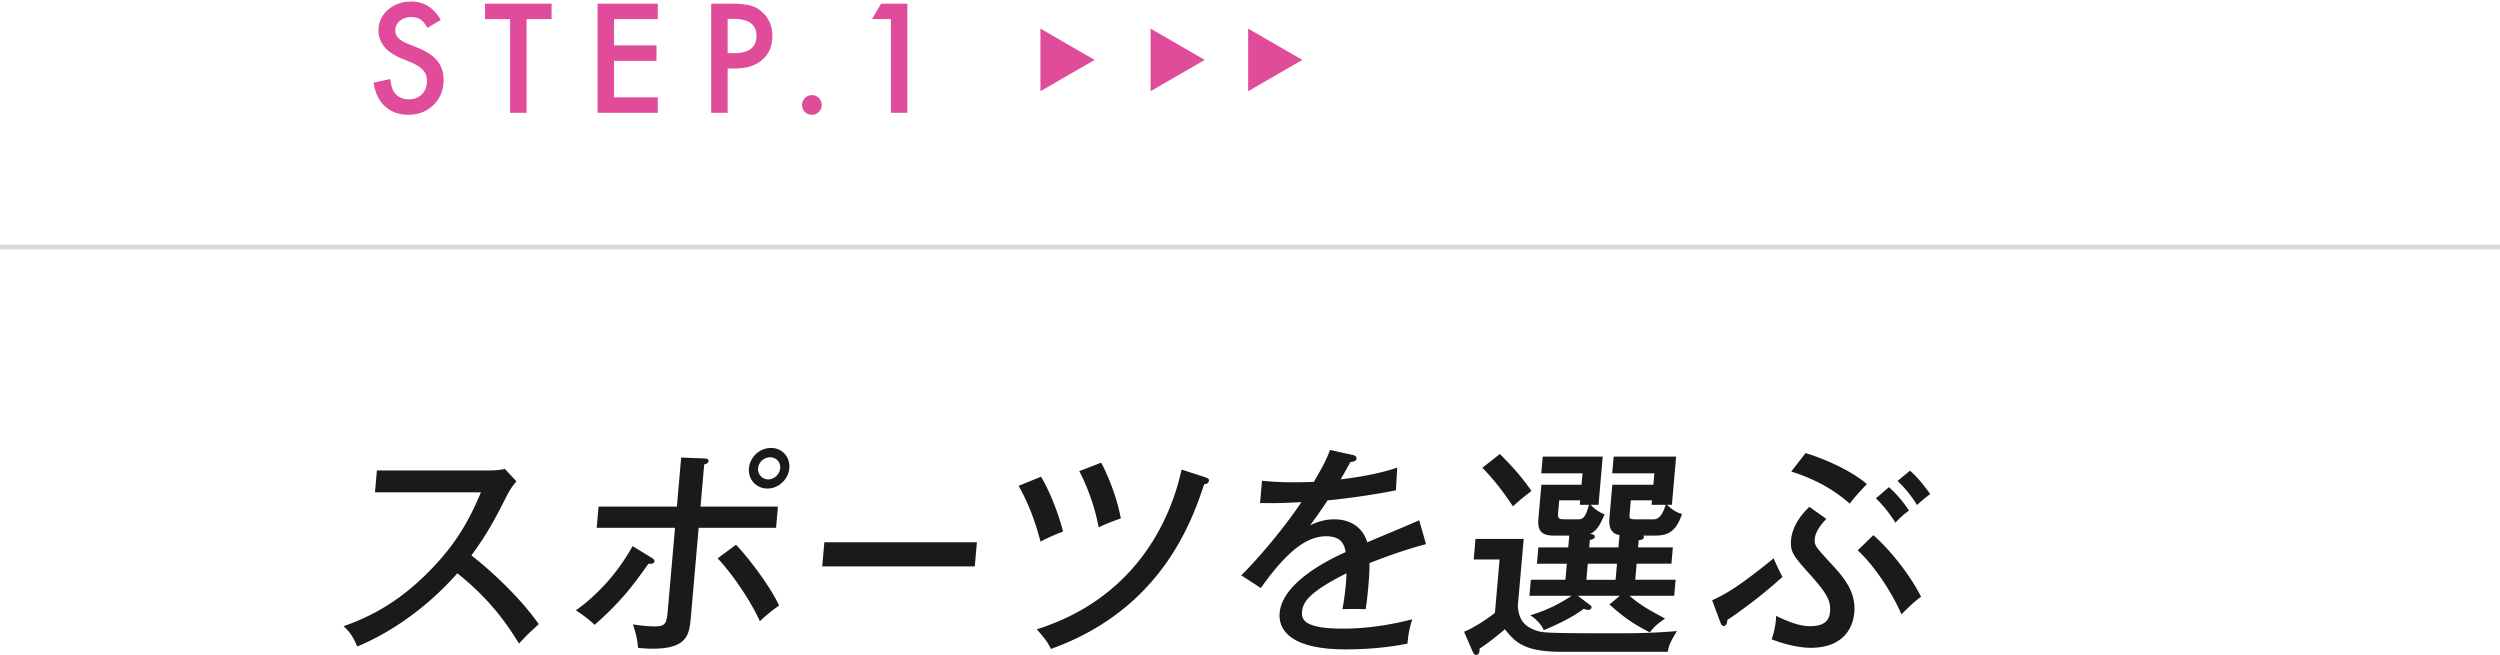 <svg xmlns="http://www.w3.org/2000/svg" width="508" height="133" viewBox="0 0 508 133"><path fill="none" stroke="#D9D9D9" stroke-miterlimit="10" d="M0 50.188h508"/><path d="M89.565 4.047l-2.714 1.609c-.507-.882-.991-1.456-1.451-1.724-.479-.307-1.097-.46-1.853-.46-.929 0-1.7.264-2.312.79-.612.518-.919 1.168-.919 1.954 0 1.082.804 1.953 2.413 2.614l2.212.905c1.8.728 3.116 1.616 3.949 2.665s1.25 2.333 1.25 3.856c0 2.04-.681 3.725-2.04 5.056-1.369 1.34-3.068 2.011-5.099 2.011-1.925 0-3.514-.57-4.769-1.709-1.235-1.139-2.006-2.743-2.312-4.812l3.39-.747c.153 1.302.422 2.202.805 2.7.689.957 1.694 1.436 3.016 1.436 1.044 0 1.911-.349 2.601-1.048.688-.699 1.033-1.584 1.033-2.657 0-.431-.06-.827-.179-1.186-.12-.358-.307-.689-.561-.991s-.582-.584-.983-.848a9.492 9.492 0 0 0-1.437-.754l-2.141-.89c-3.035-1.283-4.553-3.16-4.553-5.63 0-1.666.637-3.06 1.91-4.179C80.094.878 81.679.313 83.575.313c2.558-.001 4.555 1.245 5.99 3.734zm17.433-.158V22.92h-3.347V3.889h-5.099V.744h13.53v3.145h-5.084zm26.661 0h-8.891v5.329h8.632v3.145h-8.632v7.411h8.891v3.146h-12.237V.744h12.237v3.145zm14.2 10.025v9.005h-3.347V.744h3.792c1.857 0 3.26.129 4.208.388.957.258 1.8.747 2.527 1.465 1.273 1.245 1.91 2.815 1.91 4.711 0 2.03-.68 3.639-2.039 4.826-1.359 1.187-3.193 1.781-5.501 1.781h-1.55zm0-3.102h1.249c3.074 0 4.61-1.182 4.61-3.547 0-2.289-1.585-3.433-4.754-3.433h-1.105v6.98zm15.123 10.499c0-.537.196-1 .589-1.394a1.925 1.925 0 0 1 1.408-.589c.545 0 1.015.197 1.407.589.393.393.589.862.589 1.408 0 .555-.196 1.029-.589 1.421a1.915 1.915 0 0 1-1.407.575c-.565 0-1.039-.192-1.423-.575-.382-.382-.574-.861-.574-1.435zm18.049-17.436h-3.835l1.838-3.131h5.343V22.92h-3.346V3.875zm63.781 8.299l-11.015-6.36v12.721zm-22.38 0l-11.016-6.36v12.721zm42.211 0l-11.017-6.36v12.721z" fill="#E04B9A"/><path d="M76.194 100.04l.389-4.442h22.894c.726 0 2.365-.09 3.11-.317l2.362 2.538c-.854.953-1.383 1.813-1.98 2.947-2.358 4.668-3.882 7.569-7.18 12.103 3.612 2.765 9.784 8.386 13.693 13.961-2.07 1.903-2.312 2.085-4.017 3.944-2.184-3.536-5.623-8.795-12.532-14.279-7.447 8.432-15.547 12.918-20.342 14.867-.83-1.903-1.344-2.765-2.767-4.124 7.389-2.584 13.08-6.481 18.685-12.511 4.857-5.258 7.162-9.836 9.219-14.687H76.194zm56.265 13.326c.255.181.557.362.525.726-.032.363-.501.544-1.219.453-3.884 5.53-6.252 8.25-10.925 12.42-1.637-1.496-2.835-2.312-3.822-2.945 4.885-3.491 8.829-8.16 11.524-13.056l3.917 2.402zm5.954-20.397l4.563.182c.585.045 1.035.09.995.543-.039.453-.551.59-.876.681l-.749 8.567h15.73l-.377 4.306h-15.73l-1.574 17.995c-.313 3.581-.575 6.573-7.783 6.573-1.043 0-2.259-.091-2.977-.182-.088-1.587-.418-2.991-1.034-4.759 2.503.407 4.316.407 4.498.407 2.312 0 2.379-.771 2.637-3.717l1.428-16.318h-15.912l.377-4.306h15.912l.872-9.972zm11.143 17.723c2.578 2.674 7.086 8.657 8.756 12.374-1.731 1.134-3.408 2.675-3.905 3.174-1.897-4.216-5.757-9.836-8.583-12.783l3.732-2.765zm10.836-15.547c-.202 2.312-2.22 4.125-4.44 4.125-2.267 0-3.968-1.812-3.766-4.125.202-2.312 2.221-4.125 4.487-4.125 2.221 0 3.921 1.813 3.719 4.125zm-6.347 0c-.111 1.27.844 2.266 2.068 2.266 1.179 0 2.308-.996 2.419-2.266s-.848-2.221-2.026-2.221c-1.225 0-2.35.951-2.461 2.221zm44.46 15.048l-.429 4.896h-30.998l.429-4.896h30.998zm13.04-13.326c1.778 2.991 3.558 7.523 4.465 11.15a37.692 37.692 0 0 0-4.576 2.04c-.547-2.04-1.778-6.618-4.449-11.333l4.56-1.857zm33.444.136c.527.182.693.362.666.68-.052.59-.648.681-.97.726-2.525 7.615-8.754 25.43-31.125 33.452-.854-1.632-1.062-1.858-2.87-3.989 21.214-6.708 27.571-23.934 29.405-32.455l4.894 1.586zm-21.226-2.991c1.556 2.945 3.223 7.207 3.995 11.332-1.309.453-2.713.951-4.511 1.812-.705-3.853-2.191-8.113-3.942-11.423l4.458-1.721zm50.995-1.587c.269.046.937.181.885.771-.012.137-.101.635-1.238.68-.434.816-.863 1.587-1.986 3.535 1.375-.181 6.962-.815 11.498-2.402l-.269 4.624c-5.766 1.134-10.943 1.769-13.869 2.04-1.718 2.538-2.443 3.581-3.572 5.076 2.419-1.223 4.414-1.223 4.912-1.223.816 0 5.259 0 6.709 4.668 3.531-1.496 9.128-3.807 10.548-4.487l1.389 4.851c-5.064 1.404-7.785 2.447-11.489 3.853.035 1.677-.119 3.444-.242 4.851-.187 2.13-.336 3.309-.533 4.532a52.941 52.941 0 0 0-4.714 0c.703-3.897.805-6.618.818-7.298-7.727 3.854-8.86 5.938-9.019 7.751-.123 1.405.012 3.491 8.217 3.491 4.715 0 9.489-.682 14.175-1.904-.497 1.541-.786 2.765-.977 4.941-5.679 1.178-11.3 1.178-12.614 1.178-10.336 0-13.708-3.445-13.358-7.434.523-5.983 9.496-10.607 13.409-12.33-.251-1.269-.624-3.218-3.979-3.218s-7.35 2.13-13.252 10.517l-3.989-2.584c2.324-2.221 8.002-8.567 12.226-14.868-3.688.182-4.824.228-8.402.182l.396-4.533c1.439.136 3.19.317 6.318.317 1.813 0 3.313-.045 4.224-.09 1.816-3.128 2.467-4.352 3.288-6.482l4.49.995zm34.855 17.089l-1.198 13.689c.231 2.538 1.132 4.17 4.094 5.031 1.105.317 1.683.453 16.28.453 6.438 0 9.68-.271 11.963-.453-1.274 2.13-1.603 2.766-1.865 4.216h-21.488c-7.888 0-9.522-2.04-11.613-4.579-1.664 1.406-3.227 2.675-5.149 3.944.021.272.069 1.269-.701 1.269-.317 0-.595-.453-.67-.634l-1.773-4.08c2.161-.86 5.149-2.901 6.276-3.853l.947-10.834h-5.259l.365-4.17h9.791zm-4.836-17.27c.914.951 3.966 3.898 6.414 7.523-1.801 1.406-2.236 1.723-3.765 3.128-1.318-2.04-3.499-5.077-6.205-7.841l3.556-2.81zm18.149 18.992h5.939l.223-2.539c-.359-.045-.94-.136-1.396-.635-.46-.453-.791-1.314-.66-2.81l.591-6.754h8.341l.202-2.312h-8.567l.297-3.4h12.693l-.856 9.791h-.998c1.377 1.359 2.524 1.723 3.057 1.859-1.021 2.855-2.152 4.396-5.417 4.396h-2.447c.083.09.119.181.107.316-.047.545-.777.59-1.053.635l-.127 1.451h7.071l-.289 3.309h-7.071l-.285 3.264h8.205l-.286 3.264h-9.066c2.104 1.858 4.094 2.947 7.212 4.623-1.785 1.225-2.335 1.814-3.103 2.811-3.641-1.903-5.092-2.945-8.208-5.666l2.104-1.768h-8.522l2.339 1.768c.384.272.467.363.443.635-.012.137-.222.453-.675.453a1.93 1.93 0 0 1-.887-.227c-2.426 1.812-5.355 3.174-8.133 4.352-.486-1.178-1.78-2.447-2.771-3.037 3.487-.996 6.296-2.538 8.414-3.943h-8.568l.286-3.264h7.027l.285-3.264h-6.075l.289-3.309h6.075l.211-2.402h-2.992c-2.222 0-3.535-.544-3.281-3.445l.604-6.89h8.16l.202-2.312h-8.387l.297-3.4h12.195l-.856 9.791h-1.587a7.596 7.596 0 0 0 2.822 1.949c-.79 1.768-1.424 3.309-2.979 3.989.272 0 1.039.045.991.589-.035.408-.682.544-1.008.635l-.132 1.497zm-2.175-5.711c1.043 0 1.511-.681 2.117-2.947h-1.859l.079-.906h-4.261l-.222 2.538c-.107 1.224.247 1.315 1.381 1.315h2.765zm7.825 9.02h-5.939l-.285 3.264h5.939l.285-3.264zm7.498-9.02c1.451 0 2.079-1.995 2.389-2.947h-2.856l.079-.906h-4.307l-.226 2.584c-.104 1.178-.065 1.27 1.431 1.27h3.49zm11.834 16.454c1.983-.906 4.917-2.312 12.487-8.521 1.138 2.539 1.296 2.811 1.802 3.763-3.254 2.991-7.582 6.346-11.191 8.748-.044.499-.153 1.224-.788 1.224-.362 0-.545-.498-.62-.68l-1.69-4.534zm23.208-16.545c-2.14 2.176-2.316 3.672-2.348 4.035-.123 1.404.258 1.723 3.111 4.85 2.987 3.174 5.275 6.029 4.911 10.199-.278 3.173-2.346 7.116-8.828 7.116-1.405 0-4.192-.272-7.965-1.722.547-1.588.864-3.129.916-4.76 2.307 1.088 4.577 2.085 6.935 2.085 3.31 0 3.901-1.587 4.021-2.946.202-2.312-.838-3.898-3.891-7.344-3.471-3.853-4.253-4.76-4.039-7.207.29-3.309 2.676-5.711 3.72-6.754l3.457 2.448zm-4.224-13.372c4.987 1.541 9.848 4.033 12.46 6.301-1.199 1.269-2.497 2.629-3.478 3.988-4.456-3.988-9.425-5.757-11.896-6.527l2.914-3.762zm13.772 16.681c3.622 3.173 7.571 8.295 9.695 12.511-1.455 1.088-2.1 1.723-3.985 3.581-1.961-4.532-5.486-9.837-8.88-13.01l3.17-3.082zm3.165-9.746c1.393 1.179 3.077 3.173 4.072 4.76-1.21.861-1.657 1.315-2.754 2.448-.556-.907-2.079-3.174-3.965-4.941l2.647-2.267zm4.282-3.354c1.65 1.36 3.472 3.854 4.117 4.76-1.016.726-1.652 1.27-2.688 2.221a23.218 23.218 0 0 0-3.969-4.895l2.54-2.086z" fill="#1A1A1A"/></svg>